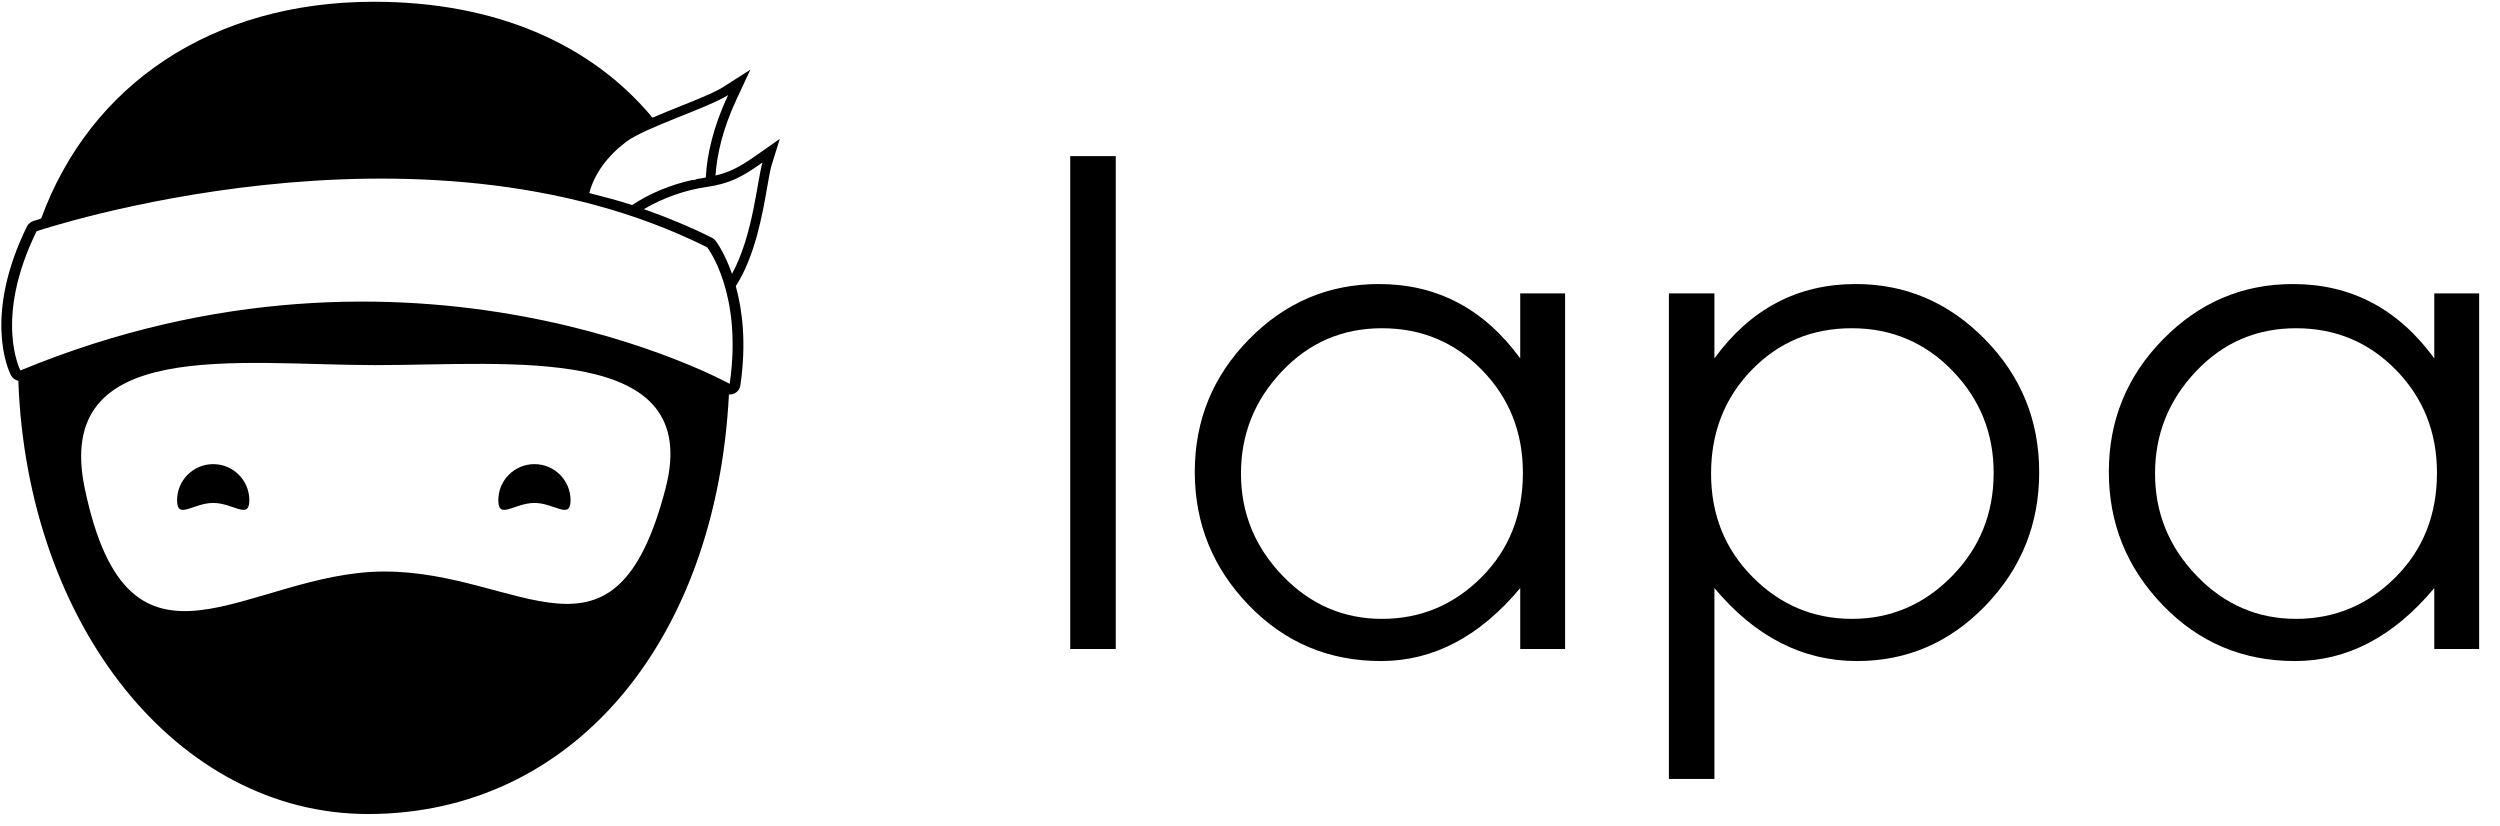 <?xml version="1.0" encoding="UTF-8"?>
<svg xmlns="http://www.w3.org/2000/svg" xmlns:xlink="http://www.w3.org/1999/xlink" width="112px" height="37px" viewBox="0 0 112 37" version="1.1">
  <!-- Generator: Sketch 63.1 (92452) - https://sketch.com -->
  <title>lapa-logo</title>
  <desc>Created with Sketch.</desc>
  <g id="Page-1" stroke="none" stroke-width="1" fill="none" fill-rule="evenodd">
    <g id="lapa-logo" fill="#000000" fill-rule="nonzero">
      <g id="logo-1.0">
        <path d="M16.746,0.079 C22.18,0.079 26.47,1.95 29.233,5.272 C29.608,5.111 30.002,4.95 30.398,4.791 C31.113,4.505 31.849,4.211 32.267,3.977 L32.394,3.901 L33.618,3.12 L33.002,4.437 C32.381,5.764 32.116,6.931 32.055,7.863 C32.669,7.72 33.095,7.495 33.687,7.094 L33.917,6.935 L34.934,6.223 L34.567,7.403 C34.508,7.596 34.445,7.954 34.373,8.369 C34.157,9.613 33.826,11.478 32.964,12.818 C33.256,13.886 33.447,15.35 33.169,17.263 C33.146,17.42 33.049,17.554 32.907,17.624 C32.839,17.657 32.764,17.675 32.692,17.675 C32.68,17.675 32.669,17.664 32.657,17.664 C32.081,28.814 25.606,36.468 16.489,36.468 C7.946,36.468 1.217,28.017 0.821,17.058 C0.687,17.03 0.564,16.952 0.494,16.82 L0.48,16.792 C0.332,16.493 -0.721,14.08 1.206,10.149 C1.263,10.035 1.361,9.946 1.483,9.905 C1.492,9.901 1.619,9.861 1.844,9.791 C4.035,3.804 9.477,0.079 16.746,0.079 Z M16.807,16.357 C10.68,16.357 2.378,15.062 3.795,21.869 C5.793,31.468 11.1,25.604 17.227,25.604 C23.354,25.604 27.54,30.668 29.82,21.869 C31.506,15.354 22.932,16.357 16.807,16.357 Z M1.639,10.359 C-0.298,14.306 0.916,16.596 0.916,16.596 C18.504,9.321 32.69,17.196 32.69,17.196 C33.284,13.117 31.68,11.079 31.68,11.079 C18.735,4.603 1.639,10.359 1.639,10.359 Z M34.16,7.282 C33.243,7.922 32.731,8.221 31.625,8.382 C30.697,8.516 29.707,8.861 28.845,9.369 C29.905,9.743 30.924,10.166 31.894,10.651 C31.947,10.676 31.993,10.714 32.034,10.759 C32.034,10.761 32.036,10.763 32.036,10.765 L32.046,10.773 L32.057,10.783 L32.063,10.791 C32.065,10.791 32.065,10.793 32.068,10.795 C32.138,10.891 32.485,11.391 32.794,12.268 C33.746,10.531 33.923,8.046 34.16,7.282 Z M32.619,4.259 C31.712,4.838 28.915,5.704 28.057,6.351 C27.231,6.971 26.623,7.782 26.4,8.649 C27.049,8.816 27.697,8.982 28.318,9.187 C29.125,8.651 30.076,8.268 31.029,8.06 C31.032,8.067 31.034,8.071 31.036,8.075 L31.115,8.056 L31.195,8.037 L31.195,8.026 C31.317,8.003 31.443,7.98 31.565,7.963 C31.586,7.96 31.599,7.954 31.621,7.952 C31.669,6.946 31.949,5.69 32.619,4.259 Z" id="Combined-Shape"></path>
        <path d="M11.17,22.411 C11.17,23.305 10.445,22.532 9.551,22.532 C8.657,22.532 7.933,23.305 7.933,22.411 C7.933,21.517 8.657,20.793 9.551,20.793 C10.445,20.793 11.17,21.517 11.17,22.411 L11.17,22.411 L11.17,22.411 Z" id="eye"></path>
        <path d="M25.561,22.411 C25.561,23.305 24.837,22.532 23.943,22.532 C23.049,22.532 22.324,23.305 22.324,22.411 C22.324,21.517 23.049,20.793 23.943,20.793 C24.837,20.793 25.561,21.517 25.561,22.411 L25.561,22.411 L25.561,22.411 Z" id="eye"></path>
      </g>
      <g id="lapa" transform="translate(47, 7)">
        <path d="M0.946,-0.005 L2.986,-0.005 L2.986,22.075 L0.946,22.075 L0.946,-0.005 Z M23.116,6.145 L23.116,22.075 L21.106,22.075 L21.106,19.345 C19.286,21.525 17.206,22.615 14.866,22.615 C12.526,22.615 10.551,21.78 8.941,20.11 C7.331,18.44 6.526,16.45 6.526,14.14 C6.526,11.83 7.336,9.85 8.956,8.2 C10.576,6.55 12.516,5.725 14.776,5.725 C17.376,5.725 19.486,6.835 21.106,9.055 L21.106,6.145 L23.116,6.145 Z M21.226,14.185 C21.226,12.365 20.616,10.83 19.396,9.58 C18.176,8.33 16.681,7.705 14.911,7.705 C13.141,7.705 11.646,8.35 10.426,9.64 C9.206,10.93 8.596,12.455 8.596,14.215 C8.596,15.975 9.216,17.5 10.456,18.79 C11.696,20.08 13.181,20.725 14.911,20.725 C16.641,20.725 18.126,20.105 19.366,18.865 C20.606,17.625 21.226,16.065 21.226,14.185 L21.226,14.185 Z M27.766,6.145 L29.806,6.145 L29.806,9.055 C31.426,6.835 33.536,5.725 36.136,5.725 C38.376,5.725 40.306,6.55 41.926,8.2 C43.546,9.85 44.356,11.835 44.356,14.155 C44.356,16.475 43.556,18.465 41.956,20.125 C40.356,21.785 38.436,22.615 36.196,22.615 C33.756,22.615 31.626,21.525 29.806,19.345 L29.806,27.895 L27.766,27.895 L27.766,6.145 Z M42.316,14.185 C42.316,12.405 41.701,10.88 40.471,9.61 C39.241,8.34 37.736,7.705 35.956,7.705 C34.176,7.705 32.681,8.33 31.471,9.58 C30.261,10.83 29.656,12.375 29.656,14.215 C29.656,16.055 30.276,17.6 31.516,18.85 C32.756,20.1 34.241,20.725 35.971,20.725 C37.701,20.725 39.191,20.09 40.441,18.82 C41.691,17.55 42.316,16.005 42.316,14.185 L42.316,14.185 Z M64.066,6.145 L64.066,22.075 L62.056,22.075 L62.056,19.345 C60.236,21.525 58.156,22.615 55.816,22.615 C53.476,22.615 51.501,21.78 49.891,20.11 C48.281,18.44 47.476,16.45 47.476,14.14 C47.476,11.83 48.286,9.85 49.906,8.2 C51.526,6.55 53.466,5.725 55.726,5.725 C58.326,5.725 60.436,6.835 62.056,9.055 L62.056,6.145 L64.066,6.145 Z M62.176,14.185 C62.176,12.365 61.566,10.83 60.346,9.58 C59.126,8.33 57.631,7.705 55.861,7.705 C54.091,7.705 52.596,8.35 51.376,9.64 C50.156,10.93 49.546,12.455 49.546,14.215 C49.546,15.975 50.166,17.5 51.406,18.79 C52.646,20.08 54.131,20.725 55.861,20.725 C57.591,20.725 59.076,20.105 60.316,18.865 C61.556,17.625 62.176,16.065 62.176,14.185 L62.176,14.185 Z" id="Shape"></path>
      </g>
    </g>
  </g>
</svg>
